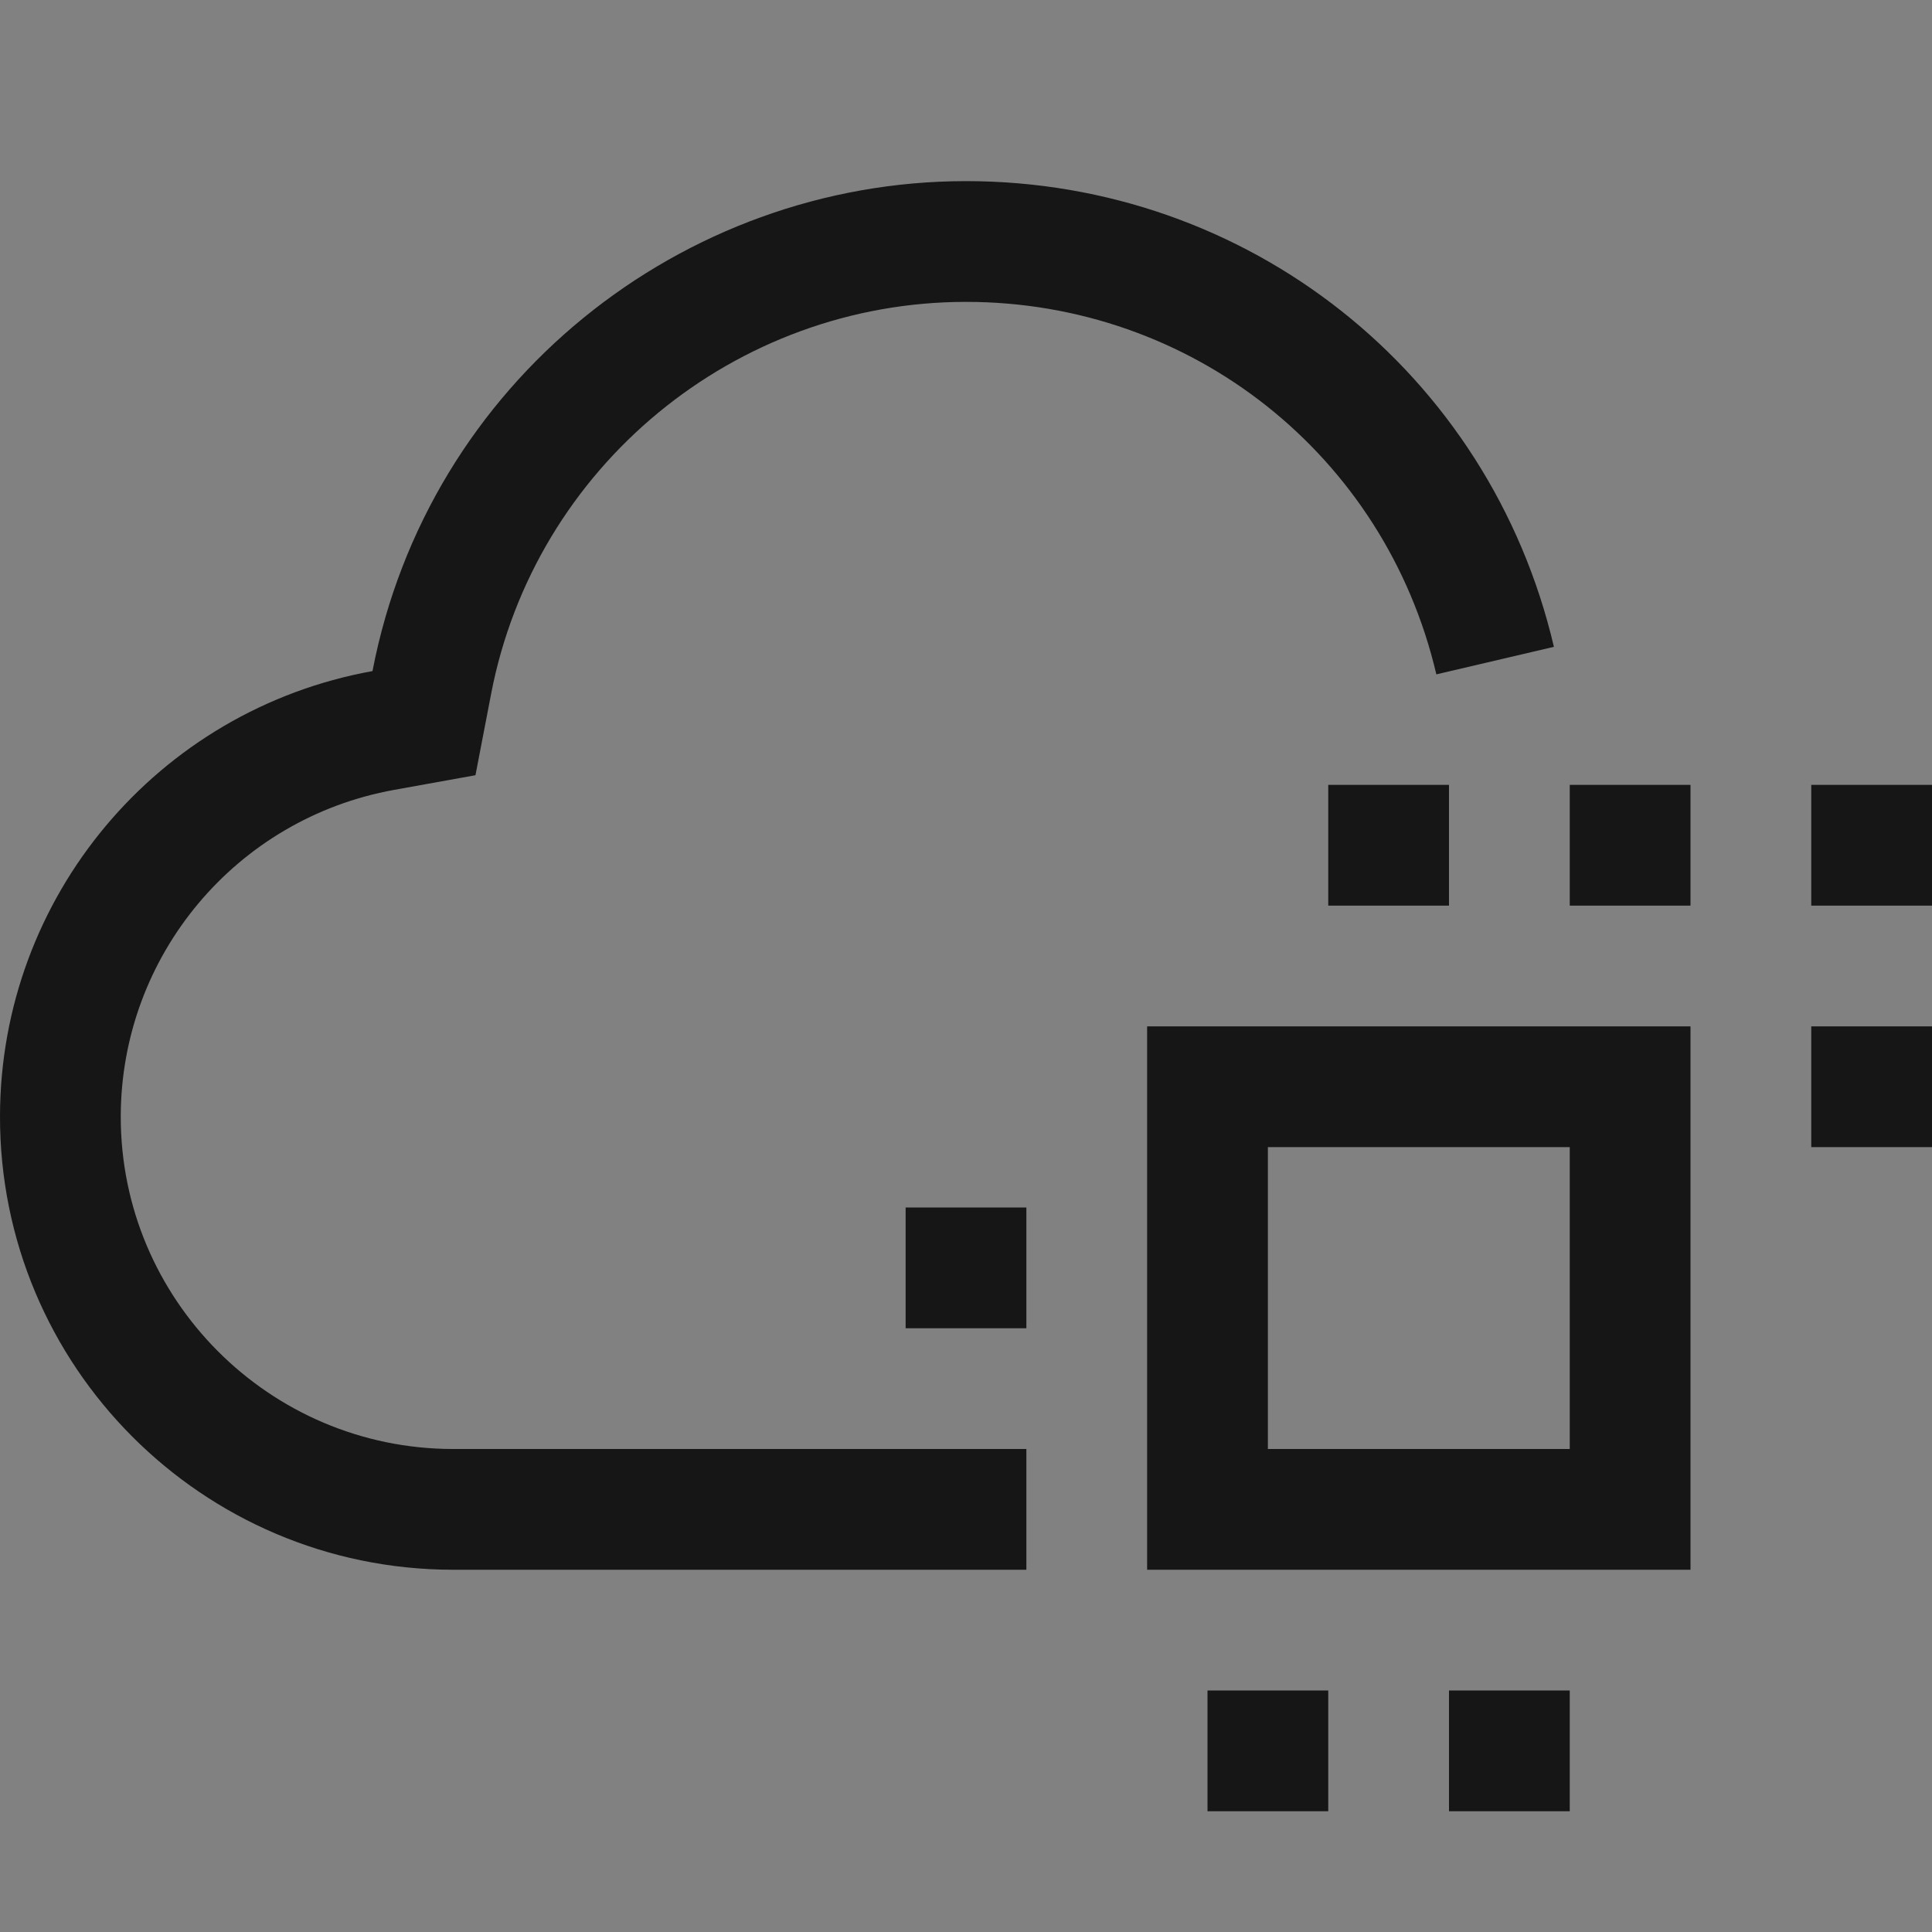 <svg width="20" height="20" viewBox="0 0 20 20" fill="none" xmlns="http://www.w3.org/2000/svg">
<rect x="0" y="0" width="20" height="20" fill="#808080" stroke="none"/>
<g clip-path="url(#clip0_2188_273423)">
<rect width="20" height="20" fill="white" fill-opacity="0.01" style="mix-blend-mode:multiply"/>
<path d="M15 8.125H13.75V9.375H15V8.125Z" fill="#161616"/>
<path d="M17.5 8.125H16.25V9.375H17.5V8.125Z" fill="#161616"/>
<path d="M20 8.125H18.75V9.375H20V8.125Z" fill="#161616"/>
<path d="M20 10.625H18.75V11.875H20V10.625Z" fill="#161616"/>
<path d="M10.625 12.5H9.375V13.75H10.625V12.5Z" fill="#161616"/>
<path d="M13.75 17.5H12.5V18.75H13.75V17.5Z" fill="#161616"/>
<path d="M16.25 17.5H15V18.75H16.25V17.5Z" fill="#161616"/>
<path d="M11.875 16.25H17.5V10.625H11.875V16.25ZM13.125 11.875H16.25V15H13.125V11.875Z" fill="#161616"/>
<path d="M10 1.875L9.996 1.875C7.058 1.877 4.432 3.957 3.856 6.947C1.627 7.35 0.005 9.287 1.1045e-05 11.551C-0.006 14.141 2.091 16.244 4.682 16.25H10.625V15H4.685C2.787 14.996 1.246 13.45 1.25 11.554C1.254 9.893 2.443 8.473 4.079 8.177L4.922 8.025L5.084 7.183C5.536 4.832 7.608 3.125 10 3.125C12.335 3.125 14.337 4.71 14.869 6.981L16.086 6.696C15.421 3.857 12.919 1.875 10 1.875Z" fill="#161616"/>
</g>
<defs>
<clipPath id="clip0_2188_273423">
<rect width="20" height="20" fill="white"/>
</clipPath>
</defs>
</svg>
